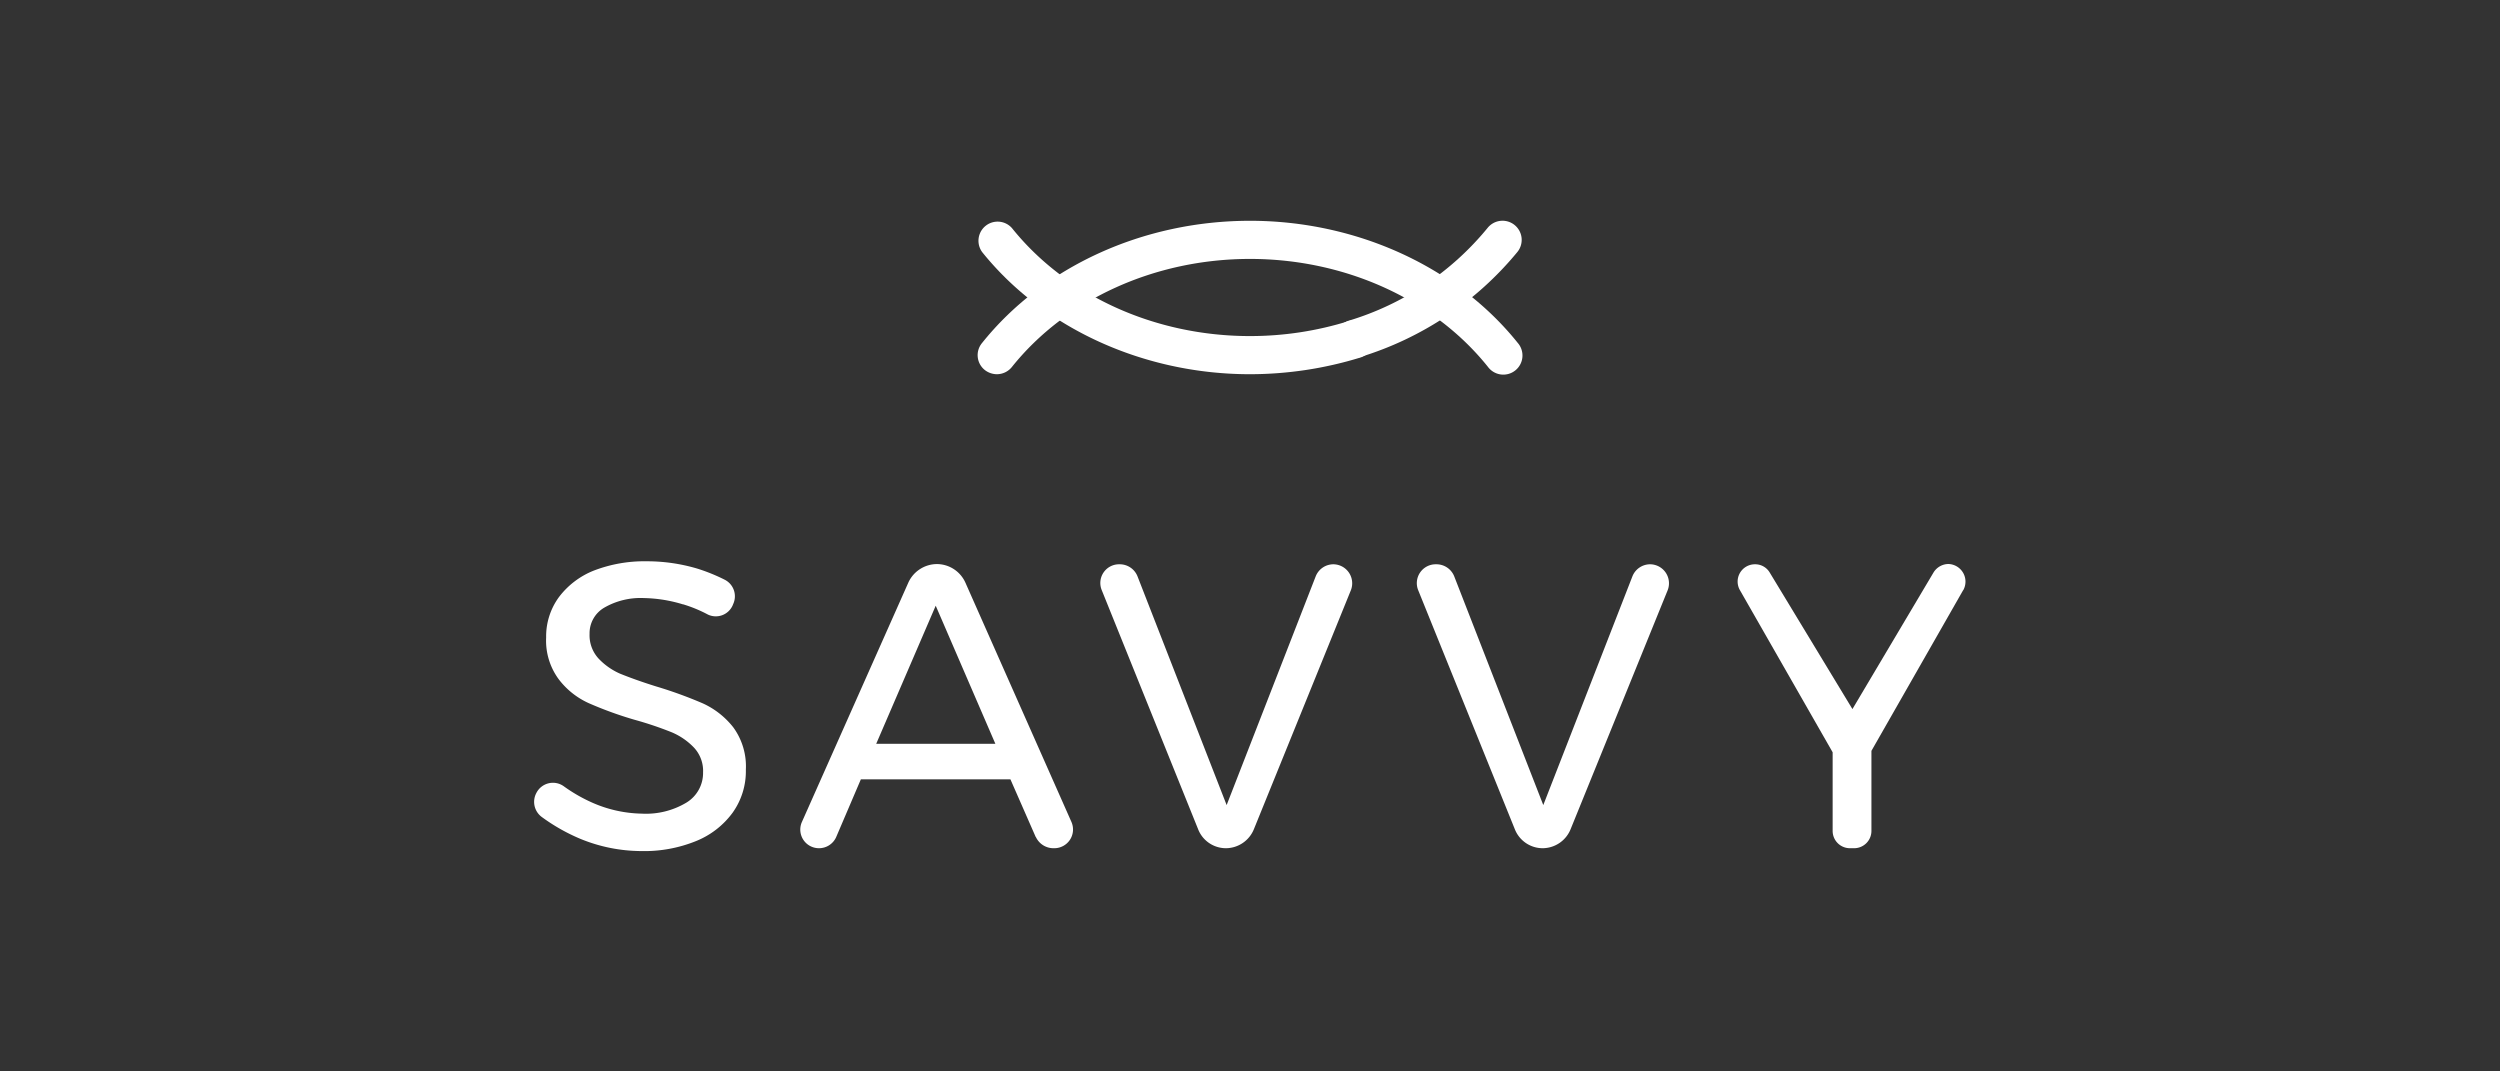 <?xml version="1.0" encoding="UTF-8"?>
<svg xmlns="http://www.w3.org/2000/svg" id="Layer_1" data-name="Layer 1" width="350" height="150" viewBox="0 0 350 150">
  <rect x="0" y="0" width="350" height="150" fill="#333333" stroke="none"/>
  <defs>
    <style>.cls-1{fill:#fff;}</style>
  </defs>
  <path class="cls-1" d="M95.64,84.62a19.75,19.75,0,0,0-5.48-.89,10.17,10.17,0,0,0-5.56,1.34,4.14,4.14,0,0,0-2.06,3.68A4.81,4.81,0,0,0,83.8,92.2a9.24,9.24,0,0,0,3,2.11c1.21.49,2.91,1.12,5.06,1.79a60,60,0,0,1,6.55,2.38,11.46,11.46,0,0,1,4.26,3.36,9.27,9.27,0,0,1,1.75,5.92,10,10,0,0,1-1.84,6,11.81,11.81,0,0,1-5.16,4,19.26,19.26,0,0,1-7.62,1.39,22.6,22.6,0,0,1-8.52-1.7,26.35,26.35,0,0,1-5.47-3.1A2.63,2.63,0,0,1,75.1,111h0a2.6,2.6,0,0,1,3.86-.9,22.19,22.19,0,0,0,4,2.29,17.92,17.92,0,0,0,6.91,1.52,11,11,0,0,0,6.27-1.57,4.85,4.85,0,0,0,2.29-4.21,4.77,4.77,0,0,0-1.26-3.45,9.3,9.3,0,0,0-3.13-2.16,49,49,0,0,0-5.16-1.74,52,52,0,0,1-6.46-2.34,10.92,10.92,0,0,1-4.21-3.36,9.1,9.1,0,0,1-1.75-5.83,9.32,9.32,0,0,1,1.75-5.6,11.37,11.37,0,0,1,4.93-3.77,19.68,19.68,0,0,1,7.4-1.3,24.74,24.74,0,0,1,7,1,25.19,25.19,0,0,1,3.9,1.57,2.6,2.6,0,0,1,1.21,3.41l-.09.22a2.58,2.58,0,0,1-3.45,1.26,19.08,19.08,0,0,0-3.49-1.44Z"></path>
  <path class="cls-1" d="M145,117.18l-3.54-8.07H120.52l-3.45,8.07a2.63,2.63,0,0,1-2.42,1.57h0a2.61,2.61,0,0,1-2.38-3.68l14.89-33.49a4.42,4.42,0,0,1,4-2.61h0a4.39,4.39,0,0,1,4,2.61L150,115.07a2.62,2.62,0,0,1-2.38,3.68h-.18a2.72,2.72,0,0,1-2.42-1.57Zm-22.33-13.05h16.68L131,84.8Z"></path>
  <path class="cls-1" d="M156.66,79h.13a2.67,2.67,0,0,1,2.47,1.71l12.47,32,12.46-32A2.67,2.67,0,0,1,186.66,79h0a2.66,2.66,0,0,1,2.46,3.64L175.54,116.1a4.26,4.26,0,0,1-3.9,2.65h0a4.18,4.18,0,0,1-3.9-2.65l-13.5-33.49A2.62,2.62,0,0,1,156.66,79Z"></path>
  <path class="cls-1" d="M201,79h.13a2.68,2.68,0,0,1,2.47,1.71l12.46,32,12.47-32A2.67,2.67,0,0,1,231,79h0a2.66,2.66,0,0,1,2.47,3.64L219.88,116.1a4.25,4.25,0,0,1-3.9,2.65h0a4.2,4.2,0,0,1-3.9-2.65L198.54,82.61A2.64,2.64,0,0,1,201,79Z"></path>
  <path class="cls-1" d="M274.85,82.61,262,105.12v11.2a2.42,2.42,0,0,1-2.42,2.43H259a2.42,2.42,0,0,1-2.43-2.43v-11l-13-22.73A2.42,2.42,0,0,1,245.71,79h0a2.36,2.36,0,0,1,2.06,1.17l11.57,19.1,11.34-19.1a2.48,2.48,0,0,1,2.11-1.21h0a2.47,2.47,0,0,1,2.06,3.68Z"></path>
  <path class="cls-1" d="M189.62,50.14a2.63,2.63,0,0,1-2.56-1.88,2.69,2.69,0,0,1,1.75-3.36,40.05,40.05,0,0,0,19.46-13,2.68,2.68,0,0,1,4.17,3.37A45.77,45.77,0,0,1,190.38,50,2.09,2.09,0,0,1,189.62,50.14Z"></path>
  <path class="cls-1" d="M139.58,52.39a2.77,2.77,0,0,1-1.71-.59,2.66,2.66,0,0,1-.4-3.76c8.61-10.77,22.64-17.13,37.53-17.13S203.92,37.32,212.48,48a2.68,2.68,0,1,1-4.17,3.36c-7.57-9.46-20-15.11-33.31-15.11s-25.74,5.65-33.32,15.11A2.7,2.7,0,0,1,139.58,52.39Z"></path>
  <path class="cls-1" d="M175,52.39c-14.89,0-28.92-6.42-37.49-17.09a2.68,2.68,0,0,1,4.17-3.36c7.58,9.46,20,15.11,33.32,15.11a46.31,46.31,0,0,0,13.85-2.11,2.68,2.68,0,1,1,1.62,5.11A52.63,52.63,0,0,1,175,52.39Z"></path>
</svg>
